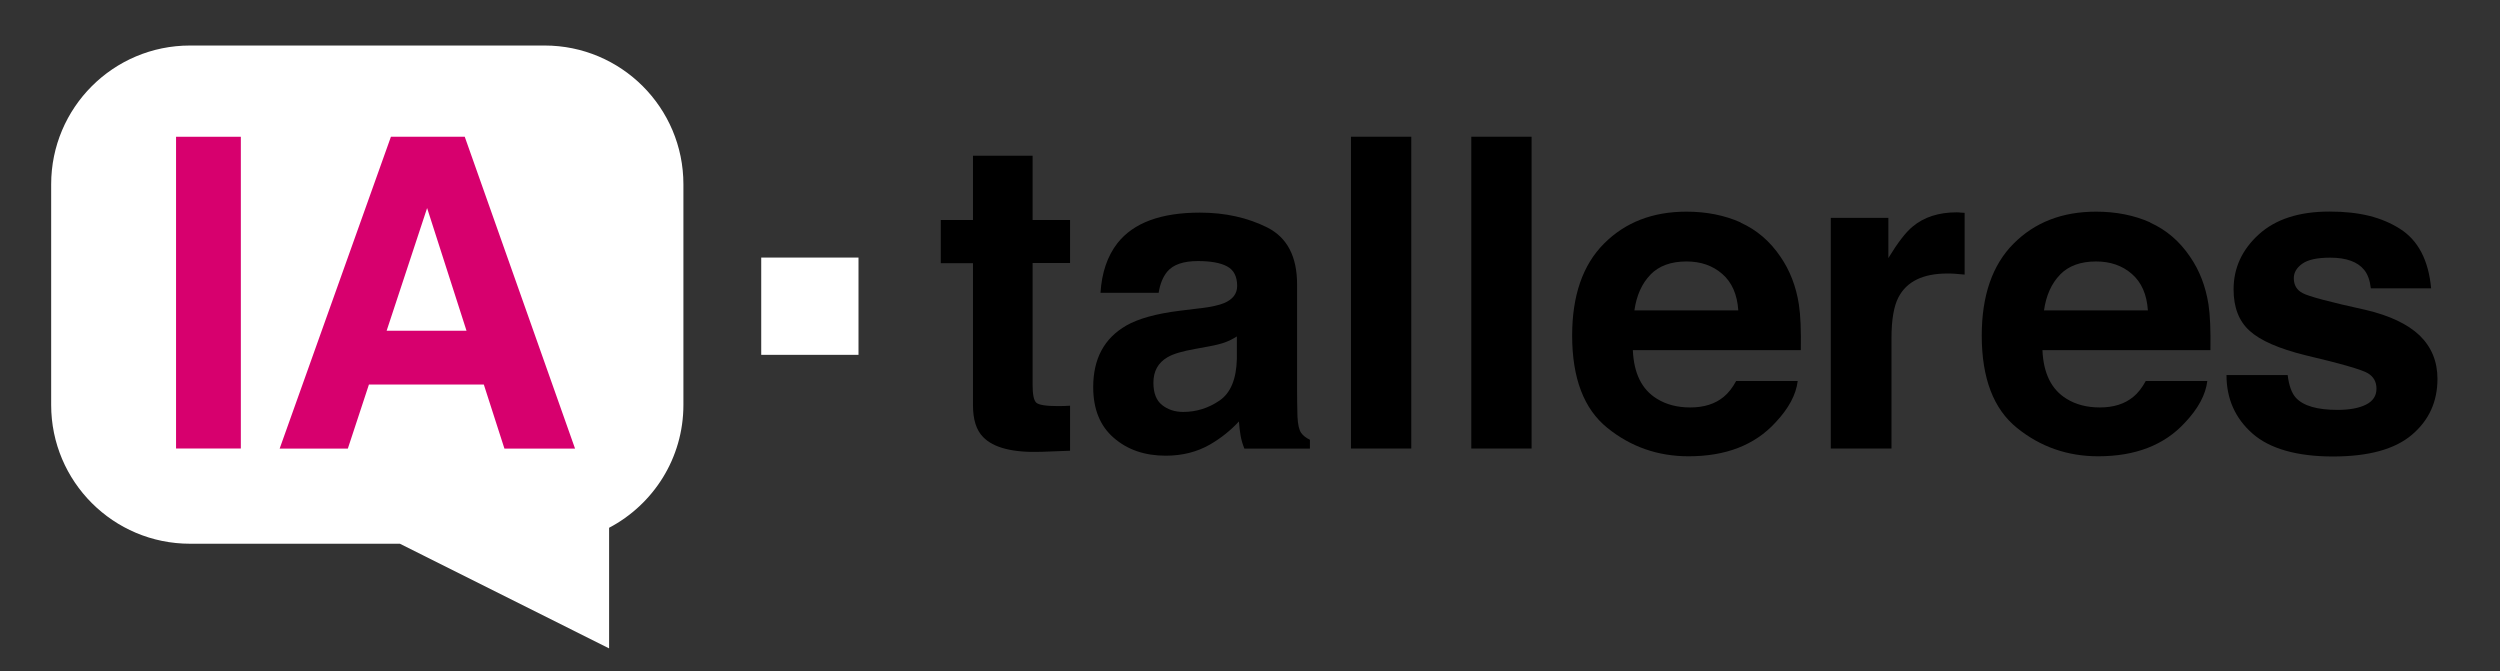 <svg xmlns="http://www.w3.org/2000/svg" id="Capa_1" viewBox="0 0 257.02 69"><rect x="0" y="0" width="257.02" height="69" fill="#333333" stroke="none"/><defs><style>      .cls-1 {        fill: #fff;      }      .cls-2 {        fill: #d7006e;      }    </style></defs><rect class="cls-1" x="78.26" y="26.48" width="10" height="10"></rect><path class="cls-1" d="M55.99,4.68H19.53c-7.88,0-14.27,6.39-14.27,14.27v22.68c0,7.88,6.39,14.27,14.27,14.27h21.58l21.51,10.76v-12.4c4.54-2.39,7.64-7.14,7.64-12.63v-22.68c0-7.88-6.39-14.27-14.27-14.27Z"></path><g><path d="M96.72,27.04v-4.42h3.31v-6.61h6.13v6.61h3.85v4.42h-3.85v12.53c0,.97.12,1.58.37,1.82.25.24,1,.36,2.26.36.19,0,.39,0,.6-.01.21,0,.42-.02.62-.03v4.63l-2.94.11c-2.93.1-4.93-.41-6-1.52-.7-.71-1.04-1.8-1.04-3.28v-14.59h-3.31Z"></path><path d="M123.37,31.7c1.15-.14,1.98-.33,2.48-.54.89-.38,1.34-.96,1.34-1.76,0-.97-.34-1.64-1.03-2.01-.68-.37-1.69-.55-3.01-.55-1.48,0-2.54.36-3.15,1.09-.44.54-.74,1.26-.88,2.17h-5.98c.13-2.07.71-3.78,1.75-5.11,1.65-2.09,4.47-3.13,8.47-3.13,2.61,0,4.92.52,6.95,1.54,2.02,1.03,3.04,2.97,3.04,5.83v10.87c0,.75.01,1.67.04,2.74.04.81.17,1.36.37,1.65.2.29.51.53.91.72v.91h-6.74c-.19-.48-.32-.93-.39-1.35-.07-.42-.13-.9-.17-1.44-.86.93-1.85,1.72-2.97,2.37-1.34.77-2.86,1.15-4.55,1.15-2.16,0-3.94-.61-5.35-1.84-1.41-1.22-2.11-2.96-2.11-5.21,0-2.92,1.13-5.02,3.4-6.33,1.24-.71,3.07-1.22,5.48-1.52l2.12-.26ZM127.16,34.59c-.4.25-.8.45-1.2.6s-.96.29-1.66.42l-1.41.26c-1.32.23-2.27.51-2.85.85-.98.57-1.46,1.44-1.46,2.63,0,1.06.3,1.82.89,2.29.6.47,1.32.71,2.17.71,1.35,0,2.6-.39,3.74-1.17,1.14-.78,1.73-2.21,1.78-4.29v-2.3Z"></path><path d="M145.09,46.11h-6.2V14.06h6.2v32.06Z"></path><path d="M157.46,46.11h-6.2V14.06h6.2v32.06Z"></path><path d="M178.95,22.89c1.65.74,3.02,1.91,4.1,3.51.97,1.41,1.6,3.04,1.89,4.9.17,1.09.23,2.66.2,4.7h-17.27c.1,2.38.92,4.05,2.48,5,.95.59,2.09.89,3.42.89,1.41,0,2.56-.36,3.44-1.09.48-.39.91-.94,1.28-1.63h6.33c-.17,1.41-.93,2.83-2.3,4.28-2.12,2.31-5.1,3.46-8.92,3.46-3.15,0-5.94-.97-8.35-2.92-2.41-1.94-3.62-5.11-3.62-9.49,0-4.11,1.09-7.26,3.27-9.45,2.18-2.19,5-3.29,8.48-3.29,2.06,0,3.92.37,5.58,1.11ZM169.68,28.24c-.88.9-1.43,2.13-1.65,3.67h10.68c-.11-1.65-.66-2.89-1.65-3.75s-2.21-1.28-3.68-1.28c-1.59,0-2.82.45-3.7,1.35Z"></path><path d="M201.45,21.85c.08,0,.26.02.53.03v6.35c-.39-.04-.74-.07-1.04-.09s-.55-.02-.74-.02c-2.49,0-4.17.81-5.02,2.44-.48.91-.72,2.32-.72,4.22v11.33h-6.24v-23.71h5.92v4.13c.96-1.58,1.79-2.66,2.5-3.24,1.16-.97,2.67-1.46,4.52-1.46.12,0,.21,0,.29.01Z"></path><path d="M221.06,22.89c1.65.74,3.02,1.91,4.1,3.51.97,1.41,1.6,3.04,1.89,4.9.17,1.09.23,2.66.2,4.7h-17.27c.1,2.38.92,4.05,2.48,5,.95.59,2.09.89,3.42.89,1.41,0,2.56-.36,3.44-1.09.48-.39.91-.94,1.28-1.63h6.33c-.17,1.41-.93,2.83-2.3,4.28-2.12,2.31-5.1,3.46-8.92,3.46-3.15,0-5.94-.97-8.35-2.92-2.41-1.94-3.62-5.11-3.62-9.49,0-4.11,1.09-7.26,3.27-9.45,2.18-2.19,5-3.29,8.48-3.29,2.06,0,3.92.37,5.58,1.11ZM211.79,28.24c-.88.9-1.43,2.13-1.65,3.67h10.68c-.11-1.65-.66-2.89-1.65-3.75s-2.21-1.28-3.68-1.28c-1.59,0-2.82.45-3.7,1.35Z"></path><path d="M235.19,38.55c.13,1.1.42,1.88.85,2.35.77.83,2.2,1.24,4.28,1.24,1.22,0,2.2-.18,2.92-.54.72-.36,1.08-.91,1.08-1.63s-.29-1.23-.87-1.59-2.74-.99-6.48-1.87c-2.69-.67-4.59-1.5-5.69-2.5-1.1-.99-1.65-2.41-1.65-4.26,0-2.19.86-4.07,2.58-5.64,1.72-1.57,4.14-2.36,7.27-2.36s5.38.59,7.25,1.77c1.87,1.18,2.94,3.22,3.21,6.12h-6.2c-.09-.8-.31-1.43-.68-1.89-.68-.84-1.85-1.26-3.49-1.26-1.35,0-2.31.21-2.89.63s-.86.91-.86,1.48c0,.71.31,1.23.92,1.54.61.33,2.77.91,6.47,1.72,2.47.58,4.32,1.46,5.55,2.63,1.22,1.19,1.83,2.68,1.83,4.46,0,2.35-.88,4.27-2.63,5.75-1.75,1.49-4.46,2.23-8.12,2.23s-6.49-.79-8.27-2.36c-1.78-1.57-2.67-3.58-2.67-6.01h6.29Z"></path></g><g><path class="cls-2" d="M24.76,46.11h-6.66V14.06h6.66v32.06Z"></path><path class="cls-2" d="M40.2,14.06h7.58l11.34,32.06h-7.26l-2.12-6.59h-11.81l-2.17,6.59h-7.01l11.44-32.06ZM39.75,34h8.21l-4.05-12.61-4.16,12.61Z"></path></g></svg>